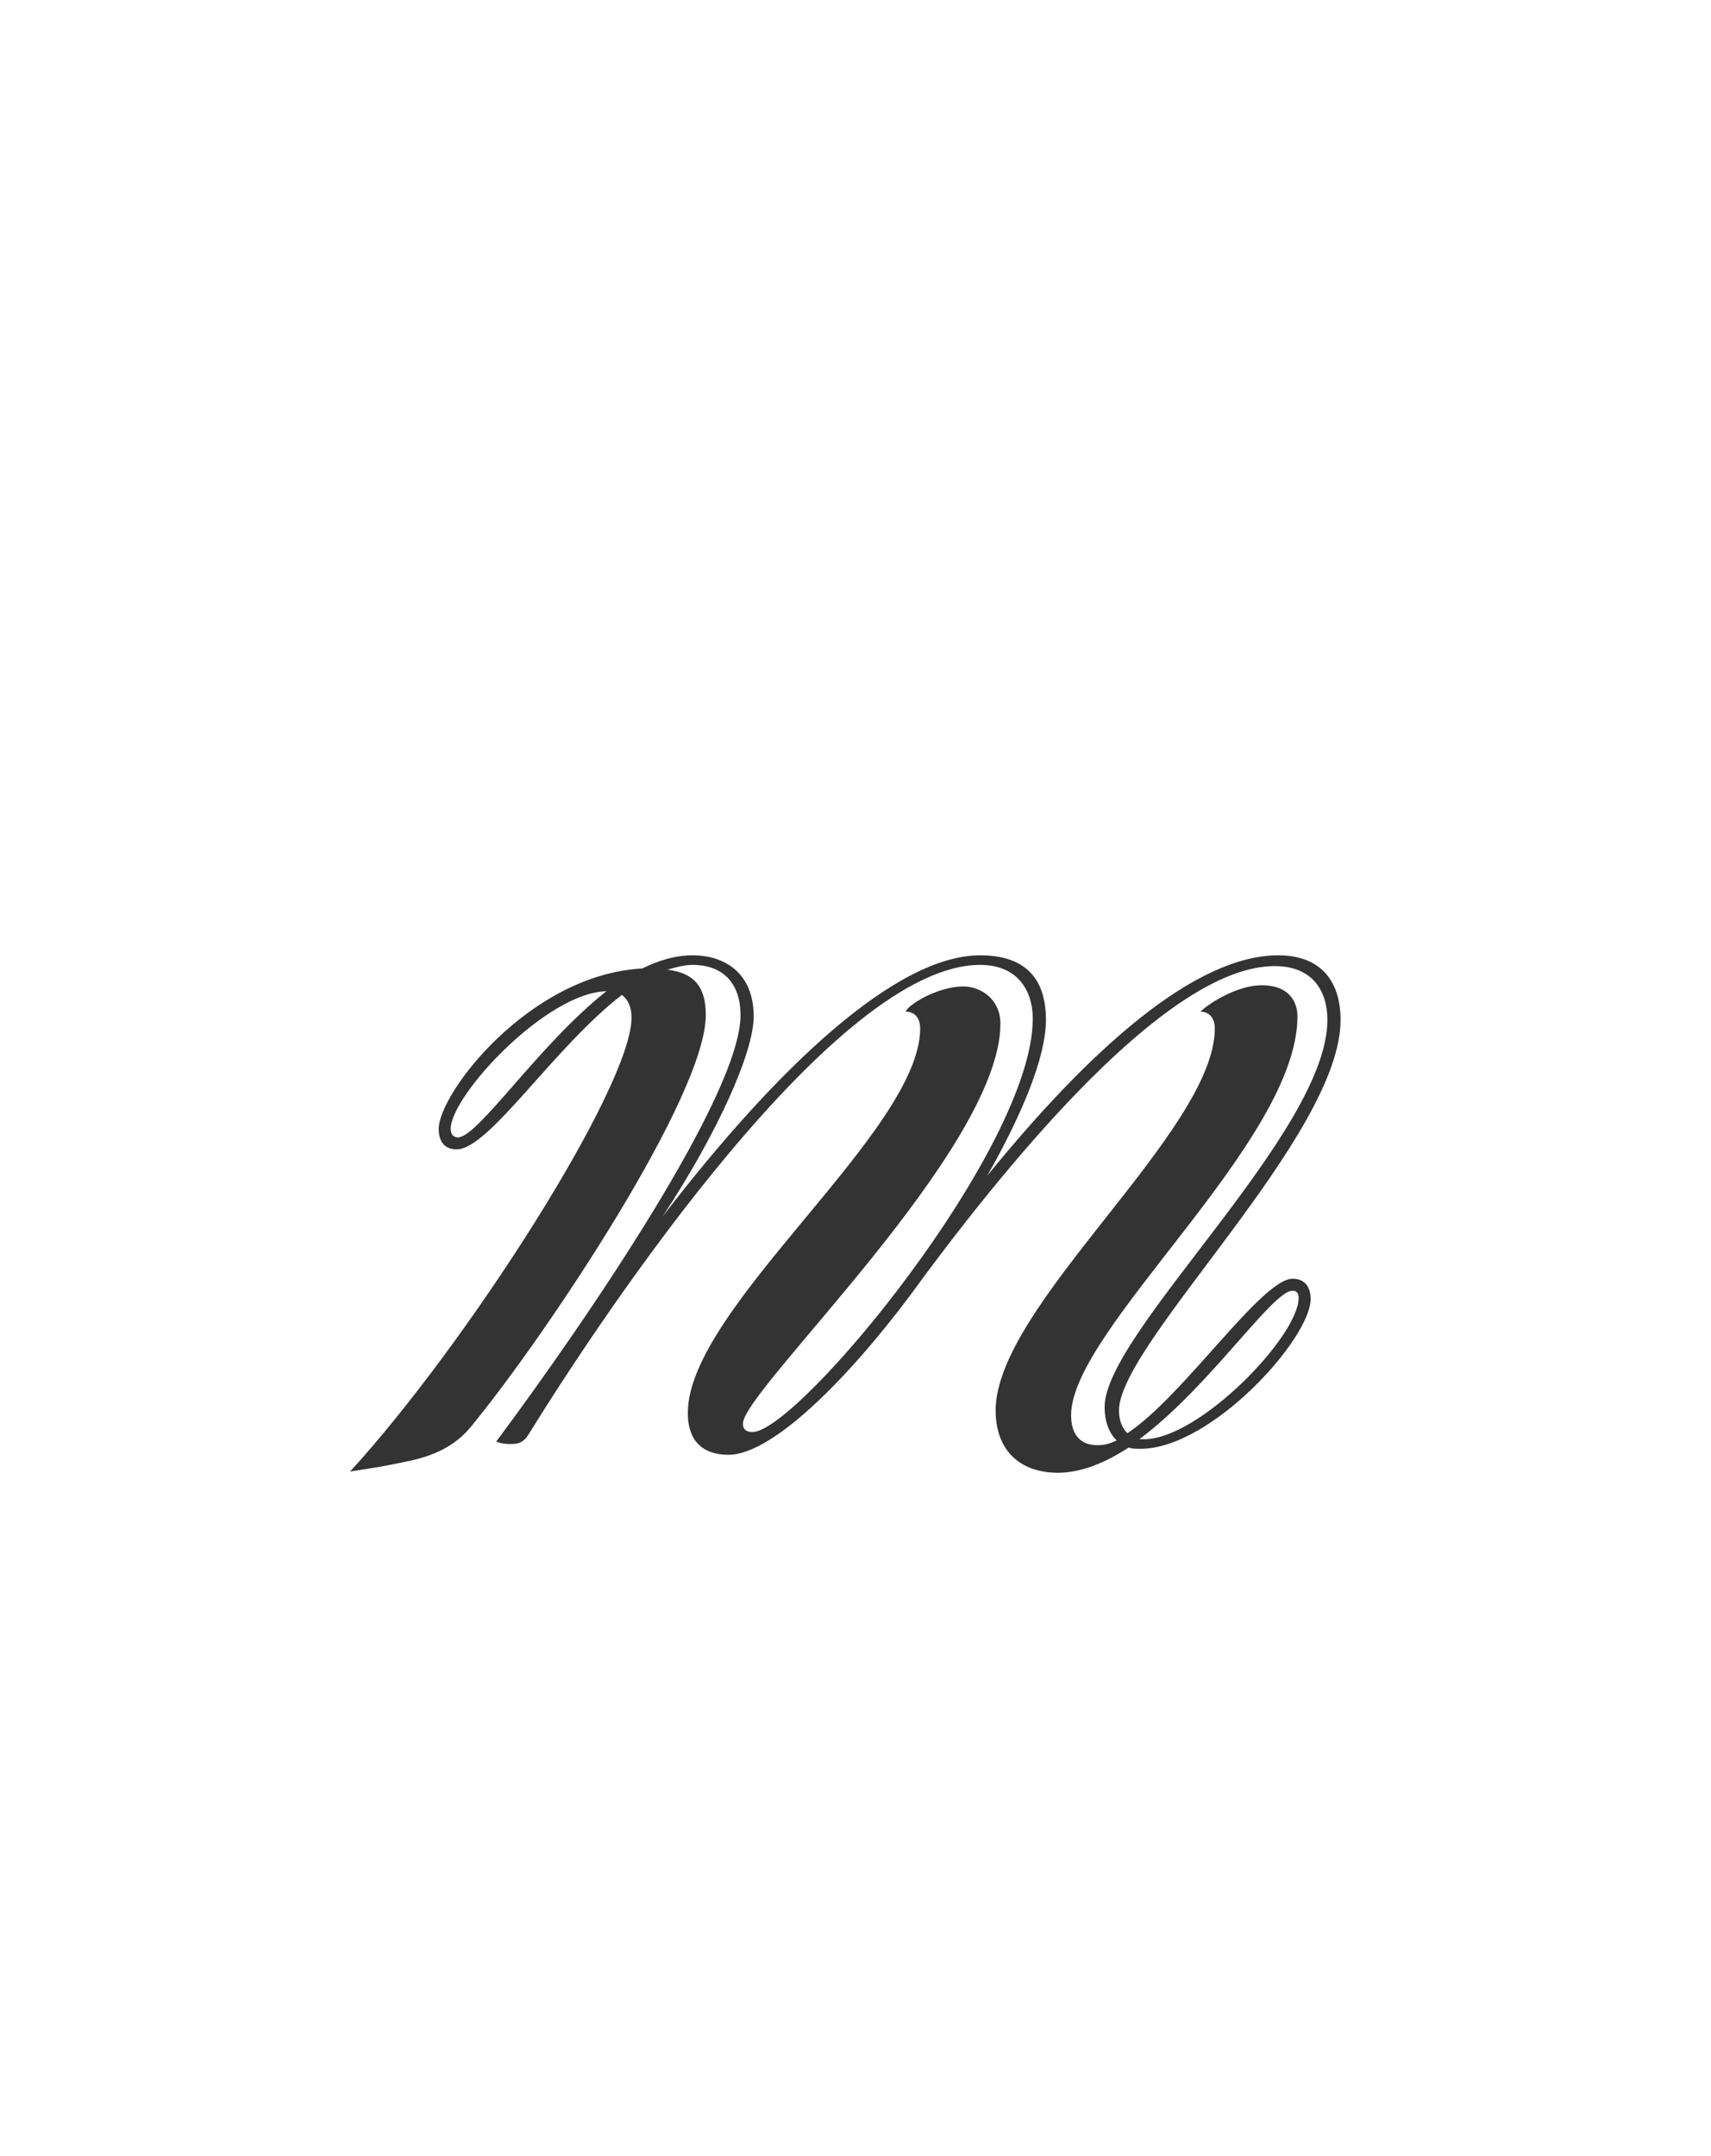 <?xml version="1.0" encoding="utf-8"?><!-- Generator: glib by Yanone --><!DOCTYPE svg PUBLIC "-//W3C//DTD SVG 1.1//EN" "http://www.w3.org/Graphics/SVG/1.1/DTD/svg11.dtd"><svg version="1.1" xmlns="http://www.w3.org/2000/svg" xmlns:xlink="http://www.w3.org/1999/xlink" x="0px" y="0px" width="500px" height="630px"><g><path fill="#333333" stroke-width="1.0" d="M 329.8 423.0C 330.85 423.35 331.9 423.35 333.3 423.35C 353.95 423.35 383.0 391.15 383.0 379.6C 383.0 376.45 381.6 373.65 377.75 373.65C 368.65 373.65 345.9 407.95 329.45 418.8C 328.05 417.4 327.0 415.3 327.0 412.15C 327.0 392.55 391.75 332.0 391.75 298.05C 391.75 286.5 385.8 279.15 373.55 279.15C 349.4 279.15 318.95 306.1 288.5 343.55C 298.65 325.7 305.65 308.9 305.65 298.05C 305.65 283.7 297.25 279.15 286.4 279.15C 261.9 279.15 227.25 311.7 193.65 355.45C 209.75 330.95 220.25 307.5 220.25 297.0C 220.25 284.4 211.85 279.15 202.4 279.15C 197.5 279.15 192.6 280.55 187.7 283.0C 154.8 284.75 128.2 319.4 128.2 329.9C 128.2 332.7 129.25 335.85 133.45 335.85C 142.9 335.85 161.8 306.1 181.75 290.7C 183.5 292.1 184.55 294.2 184.55 297.35C 184.55 317.65 136.25 392.9 102.3 430.0C 108.6 428.95 110.0 428.95 119.8 426.85C 127.85 425.1 133.8 421.95 138.35 416.0C 160.05 389.4 206.25 320.1 206.25 296.65C 206.25 288.95 203.45 284.4 195.05 283.35C 197.5 282.65 199.95 281.95 202.4 281.95C 211.5 281.95 216.4 287.55 216.4 296.65C 216.4 319.75 171.6 385.55 145.0 421.25C 145.0 421.25 146.75 421.95 148.85 421.95C 150.95 421.95 152.7 421.95 154.45 419.15C 177.2 382.4 244.4 281.95 286.4 281.95C 297.25 281.95 301.8 289.3 301.8 297.7C 301.8 335.5 233.2 418.45 219.9 418.45C 218.15 418.45 217.1 417.75 217.1 416.0C 217.1 406.2 292.35 335.85 292.35 299.1C 292.35 292.1 286.75 288.25 281.5 288.25C 273.8 288.25 265.05 293.85 264.7 295.6C 266.8 295.6 268.9 297.0 268.9 300.5C 268.9 330.6 201.0 382.05 201.0 412.85C 201.0 423.35 208.0 425.1 212.9 425.1C 226.2 425.1 250.0 400.95 270.3 372.6C 301.1 331.3 343.45 282.3 372.5 282.3C 383.35 282.3 387.9 289.3 387.9 298.05C 387.9 330.95 322.8 389.4 322.8 411.1C 322.8 415.65 324.2 418.8 326.3 420.9C 324.2 421.95 322.45 422.3 320.7 422.3C 315.1 422.3 313.0 418.45 313.0 413.55C 313.0 388.35 379.15 333.75 379.15 297.0C 379.15 293.5 377.4 287.9 368.65 287.9C 361.3 287.9 352.9 293.5 350.8 295.6C 352.9 295.6 355.0 297.0 355.0 300.5C 355.0 330.6 290.95 381.35 290.95 412.15C 290.95 423.7 297.95 430.35 309.15 430.35C 315.8 430.35 322.8 427.55 329.8 423.0ZM 332.95 420.55C 353.6 405.15 371.8 377.15 377.75 377.15C 379.15 377.15 379.5 378.2 379.5 379.25C 379.5 390.45 350.45 420.55 334.35 420.55ZM 177.2 289.65C 157.25 305.4 139.75 332.35 133.8 332.35C 132.4 332.35 131.7 331.3 131.7 329.9C 131.7 320.1 159.7 290.0 177.2 289.65Z"/></g></svg>